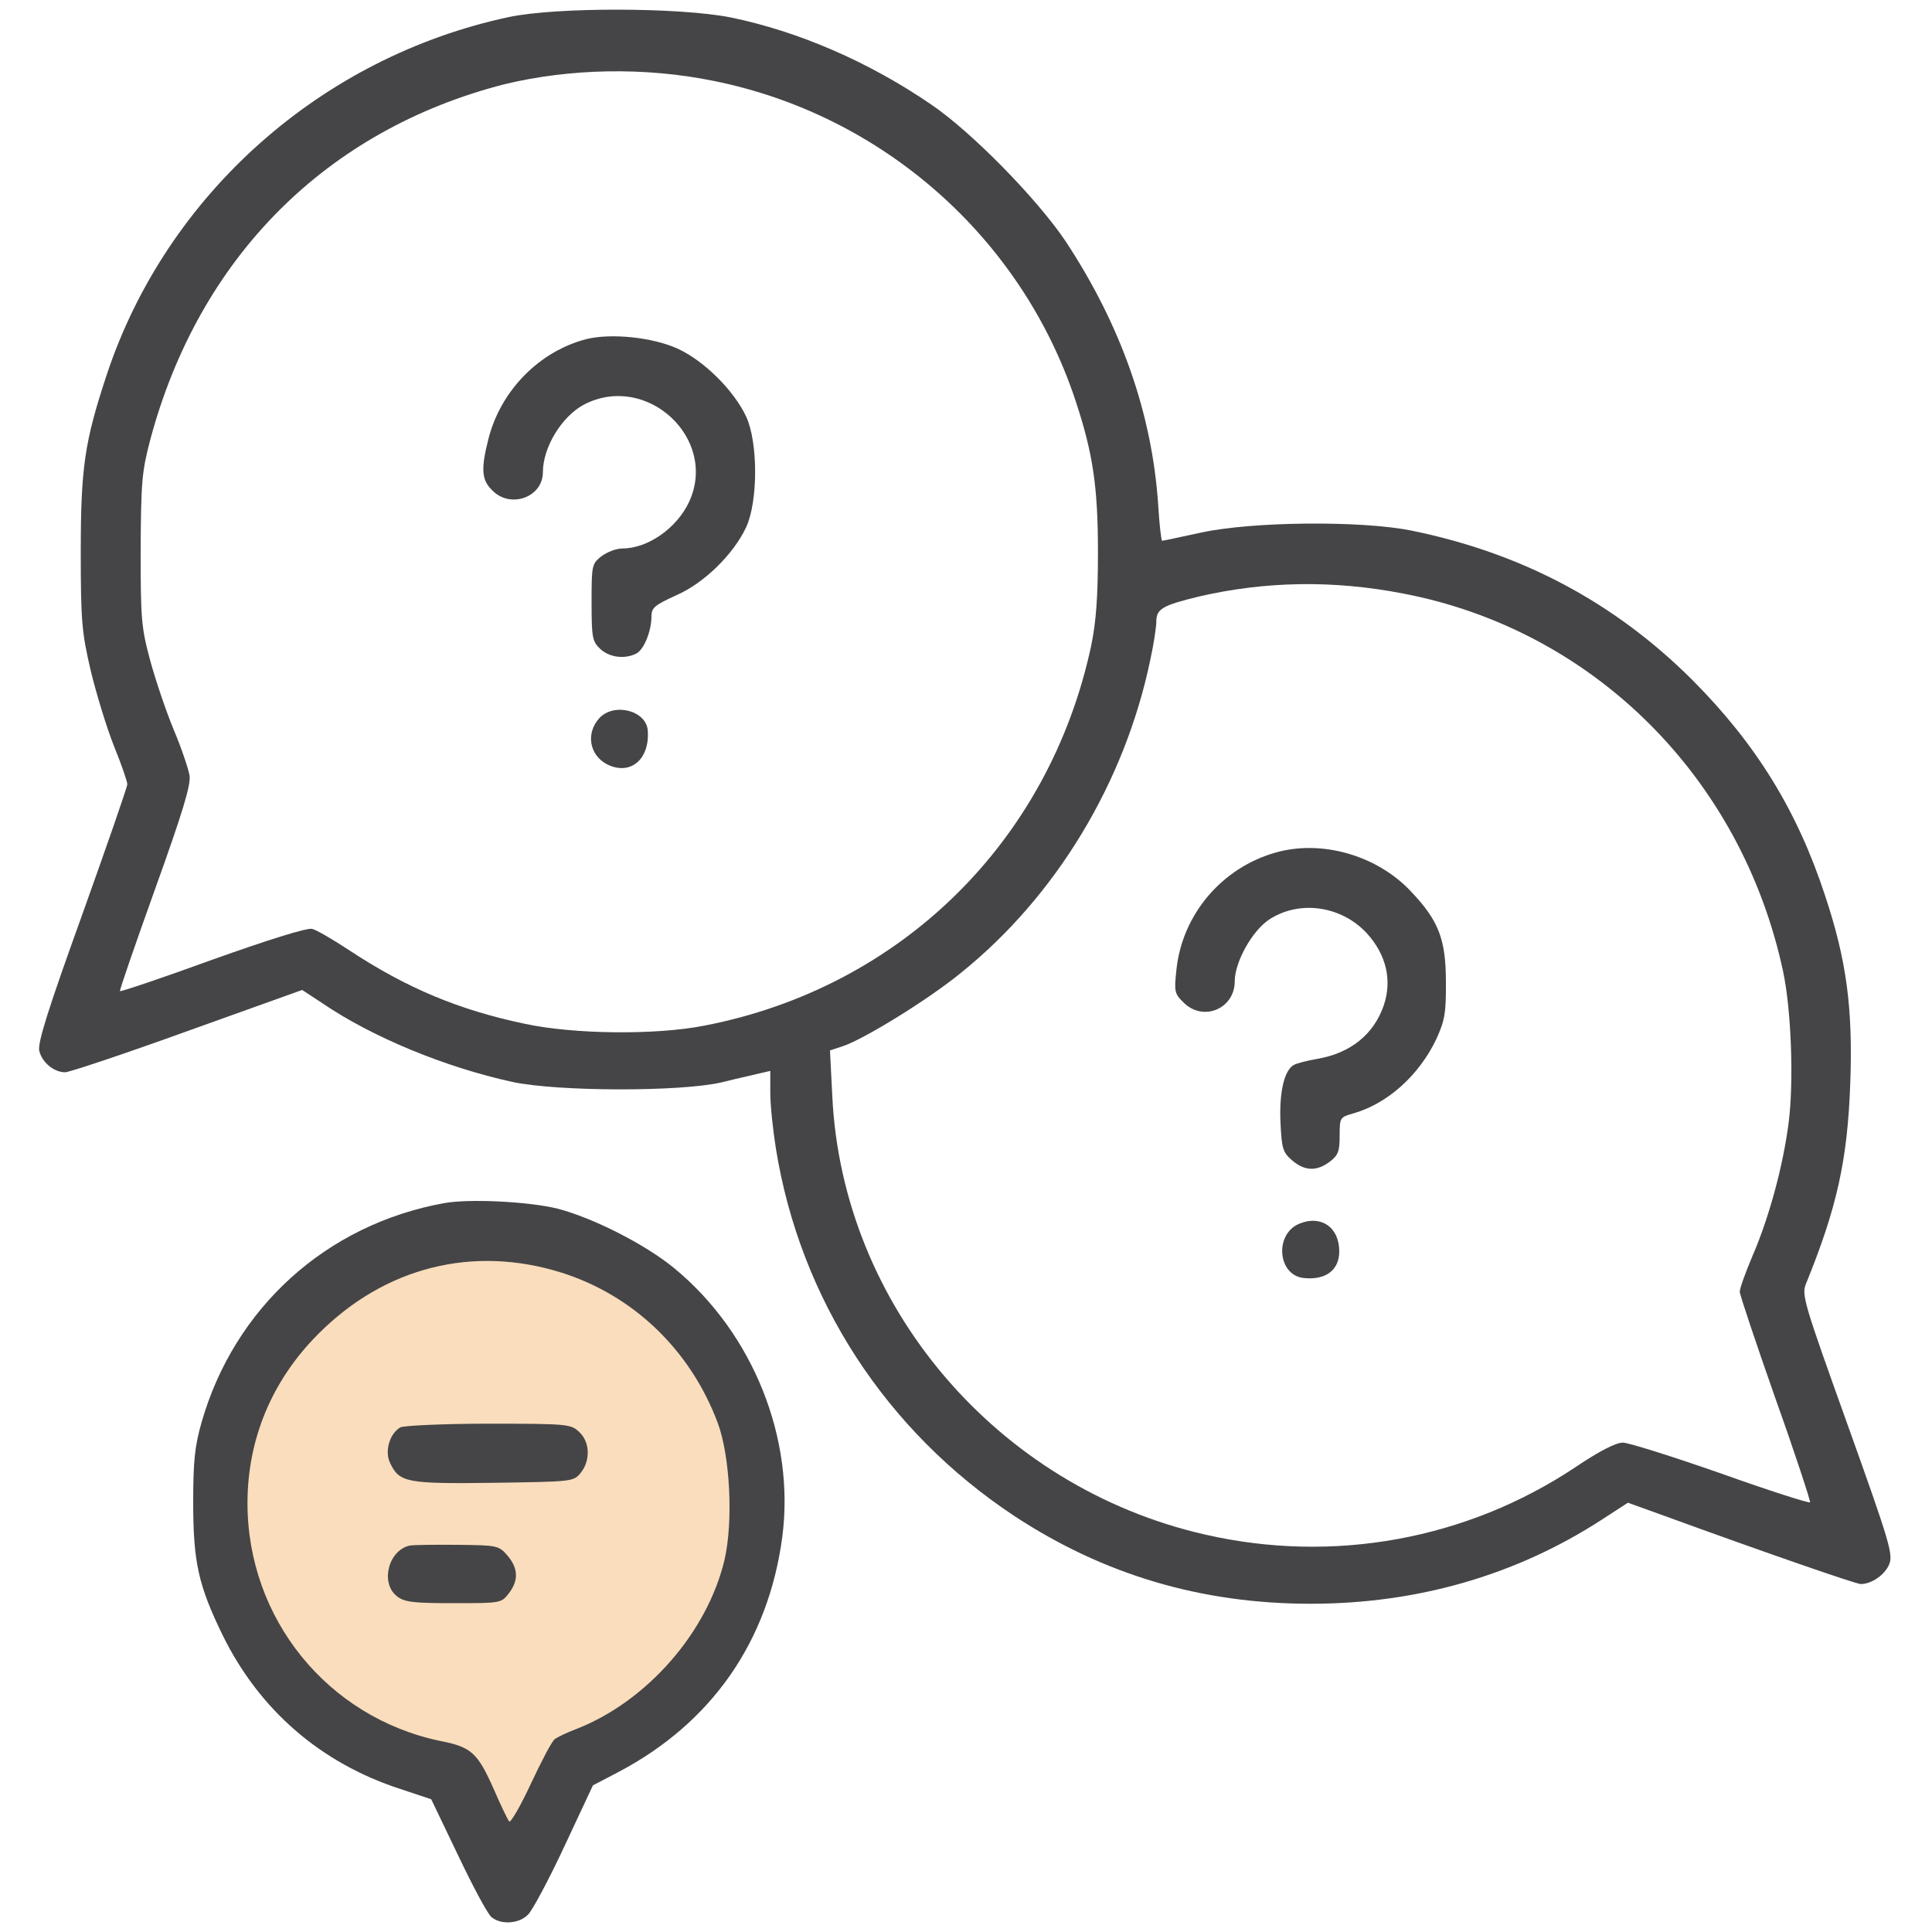 <?xml version="1.0" encoding="utf-8"?>
<!-- Generator: Adobe Illustrator 24.2.3, SVG Export Plug-In . SVG Version: 6.00 Build 0)  -->
<svg version="1.1" id="Layer_1" xmlns="http://www.w3.org/2000/svg" xmlns:xlink="http://www.w3.org/1999/xlink" x="0px" y="0px"
	 width="100px" height="100px" viewBox="0 0 100 100" style="enable-background:new 0 0 100 100;" xml:space="preserve">
<style type="text/css">
	.st0{fill:#FADDBC;}
	.st1{fill:#454547;}
</style>
<g>
	<circle class="st0" cx="25.2" cy="78.1" r="13.9"/>
	<polygon class="st0" points="22.8,89.8 26.2,97.4 29.3,88.9 	"/>
	<g transform="translate(0,512) scale(0.1,-0.1)">
		<path class="st1" d="M263.5,5111.2c-97.2-20.7-177.1-91.8-208.1-184.7c-11.6-35-13.6-48.2-13.6-92.4c0-36.2,0.6-41.6,5.2-61.4
			c2.9-12,8.3-29.6,12-38.9c3.9-9.5,6.9-18.4,6.9-19.7c0-1.4-10.5-31.6-23.3-67.4c-17.6-48.8-23.1-66.2-22.3-70.5
			c1.4-6,7.5-11.2,13.4-11.2c2.2,0,30.6,9.5,63.3,21.3l59.4,21.3l10.5-6.9c25.9-17.6,63.5-33.1,98.3-40.7c23.1-5,87.1-5.2,108.4-0.2
			c7.9,2,16.8,3.9,19.9,4.7l5.2,1.2v-11.4c0-6.4,1.4-19.4,2.9-28.8c12.6-78,56.9-146.1,123.3-190.1c46.2-30.4,96.8-45.5,153.5-45.5
			c55.1,0,106.3,14.7,150.8,43.6l13.4,8.7l18.6-6.7c52.1-19,99.5-35.4,101.9-35.4c5.6,0,12.4,4.7,14.7,10.1
			c2.2,5.2,0.4,11.2-21.5,72.4c-22.7,63.3-23.9,67.2-21.5,73c16,39.3,21.5,64,22.9,103.9c1.4,38.9-2,63.7-13,96.8
			c-14.4,44-35.6,78.4-68.5,111.5c-40.5,40.5-88.7,66-145.8,77.6c-25.9,5.2-81.9,4.7-108.4-1c-10.7-2.3-19.9-4.3-20.5-4.3
			c-0.4,0-1.4,8.1-2,18.2c-3.1,47.6-19.4,93.6-48,136.9c-14.7,21.9-48.6,56.5-69.5,70.7c-32.6,22.3-68.9,37.9-103.9,45.1
			C351.8,5116.2,288.4,5116.4,263.5,5111.2z M369.5,5078.1c87.3-17.6,159-80.9,187-164.9c9.1-27.3,11.8-44.7,11.8-79
			c0-23.5-1-36.2-3.5-48.4c-21.7-101.5-98.7-177.1-200.4-196.7c-24.9-4.9-67.4-4.5-92.8,1c-33.9,7.1-61,18.4-90.6,37.9
			c-8.5,5.6-17.2,10.7-19.4,11.2c-2.3,0.8-22.7-5.6-51.3-15.8c-26.1-9.5-47.8-16.8-48.2-16.4c-0.4,0.2,7.9,24.2,18.2,52.9
			c14.2,39.5,18.6,54,17.8,58.7c-0.6,3.5-4.1,14-8.1,23.5c-3.9,9.3-9.3,25.3-12.2,35.8c-4.7,17.4-5,21.7-5,57.5
			c0.2,35.4,0.6,40.3,5,57.1c25.3,94.4,91.2,160.3,183.3,183.9C295.1,5084.6,333.8,5085.4,369.5,5078.1z M726.2,4812.8
			c98.5-18.8,175.2-95.2,196.7-195.5c4.3-20.1,5.6-57.3,2.9-78.4c-2.9-22.5-10.1-49-18.6-68.7c-3.7-8.7-6.7-17-6.7-18.8
			c0-1.6,8.3-26.3,18.4-55.1c10.3-28.8,18.2-53.1,18-53.9c-0.4-0.6-21.1,6-46,14.9c-24.9,8.7-48,16-50.9,16
			c-3.7,0-12.4-4.5-24.7-12.8c-56.1-37.3-125-50-191.5-34.8c-107.8,24.5-187.8,118.5-193,226.9l-1.2,23.7l6.7,2.2
			c11,3.7,44,24,61,37.9c49.4,39.7,84.9,98.7,98.1,162.1c1.8,8.3,3.1,17,3.1,19.6c0,6.7,2.9,8.5,22.3,13.2
			C655.1,4819.2,690.2,4819.8,726.2,4812.8z"/>
		<path class="st1" d="M303.6,4944.5c-24.2-6.2-44.2-26.3-50.7-51.3c-4.1-16-3.7-21.7,2-27.1c9.3-9.5,26.1-3.5,26.1,9.5
			c0,13,9.9,29,21.3,35c32.4,16.8,69.5-17.6,54.4-50.3c-6.4-13.8-21.5-24.2-34.6-24.2c-3.1,0-7.9-1.8-10.9-4.1
			c-4.9-3.9-5-4.7-5-23.9c0-18.2,0.4-20.1,4.5-24c4.9-4.5,12.8-5.4,18.8-2.3c3.9,2.2,7.7,11.6,7.7,19.2c0,4.5,1.8,5.8,12.4,10.7
			c14.6,6.2,30,21.3,36.6,35.4c6.2,13.4,6.2,44,0,57.3c-6.4,13.6-21.9,29-35.6,35.2C337.5,4945.5,316.2,4947.6,303.6,4944.5z"/>
		<path class="st1" d="M310.3,4748.4c-7.1-7.7-5.4-19,3.7-23.9c12-6.2,22.3,2.2,21.3,17.2C334.7,4752.2,318,4756.5,310.3,4748.4z"/>
		<path class="st1" d="M660.2,4678.7c-27.9-7.9-48.4-32.2-51.3-60.8c-1.2-11-1-12.2,3.7-16.8c10.1-10.1,26.5-3.3,26.5,11
			c0,9.9,8.9,25.9,17.6,31.8c15.8,10.5,37.7,7.3,50.9-7.1c9.9-11,13-24,8.7-37c-5.2-15.2-17.2-24.9-34.6-27.9
			c-4.9-0.8-10.3-2.2-12-3.1c-5-2.7-7.7-14.4-6.9-30.2c0.6-13,1.2-15.1,6-19.2c6.5-5.6,12.8-5.8,19.6-0.6c4.3,3.3,5,5.4,5,13.4
			c0,9.3,0.2,9.5,6.7,11.4c17.8,4.9,34.4,19.7,43.4,38.7c4.3,9.5,5,13.4,4.9,29.2c0,22.3-3.7,32-18.2,47.2
			C712.6,4677.4,683.9,4685.5,660.2,4678.7z"/>
		<path class="st1" d="M672.5,4486.6c-13-5.4-11.2-26.7,2.3-28.1c11.4-1.2,18.4,4.1,18.4,13.8
			C693.2,4484.8,683.7,4491.3,672.5,4486.6z"/>
		<path class="st1" d="M230.1,4497.3c-61.2-11-108.8-54.2-125.8-113.6c-3.5-12.4-4.3-19.9-4.3-41.3c0-31,2.7-43,15.2-68.7
			c19-38.7,50.7-66.2,91.8-79.6l16.2-5.4l14-29.2c7.5-15.8,15.2-30.2,17.2-31.8c4.9-4.1,14.4-3.5,19,1.4c2.2,2.2,10.7,18,18.8,35.4
			l14.7,31.4l13.2,6.9c48.4,25.5,77.6,67.7,84.8,121.6c6.7,50.9-15.1,105.5-55.7,139c-14.9,12.4-42.4,26.3-60.6,31
			C273.7,4498.1,243,4499.6,230.1,4497.3z M290.6,4461.3c37.3-11.8,66.8-40.1,80.9-77.8c6.4-17.2,8.1-50.9,3.5-70.9
			c-8.9-37.5-40.1-73.2-76.6-87.5c-4.9-1.8-9.9-4.3-11.2-5.2c-1.6-1.2-6.9-11.4-12.4-23.1c-5.4-11.7-10.5-20.3-11.2-19.6
			c-0.7,0.7-4.3,8.1-7.7,16c-8.7,19.7-11.8,22.5-28.1,25.7c-58.3,12.2-99.7,63.3-99.7,123.1c0,33.3,12.8,63.7,36.6,87.5
			C199.3,4464.3,244.9,4475.6,290.6,4461.3z"/>
		<path class="st1" d="M207.2,4381.2c-5.6-3.3-8.3-12.6-5.2-18.6c4.7-9.9,8.5-10.7,53.5-10.1c40.9,0.6,41.4,0.6,45.1,5.2
			c5,6.2,4.9,15.8-0.8,21.1c-4.3,4.1-6,4.3-47,4.3C229.5,4383.1,208.9,4382.1,207.2,4381.2z"/>
		<path class="st1" d="M212,4320c-11-2.5-15.2-19.2-6.7-26.1c3.9-3.1,7.9-3.7,29.2-3.7c24.6,0,24.9,0,28.8,5c5.2,6.7,5,13-0.6,19.6
			c-4.5,5.2-5.2,5.4-25.5,5.6C225.6,4320.5,214.1,4320.4,212,4320z"/>
	</g>
</g>
</svg>
